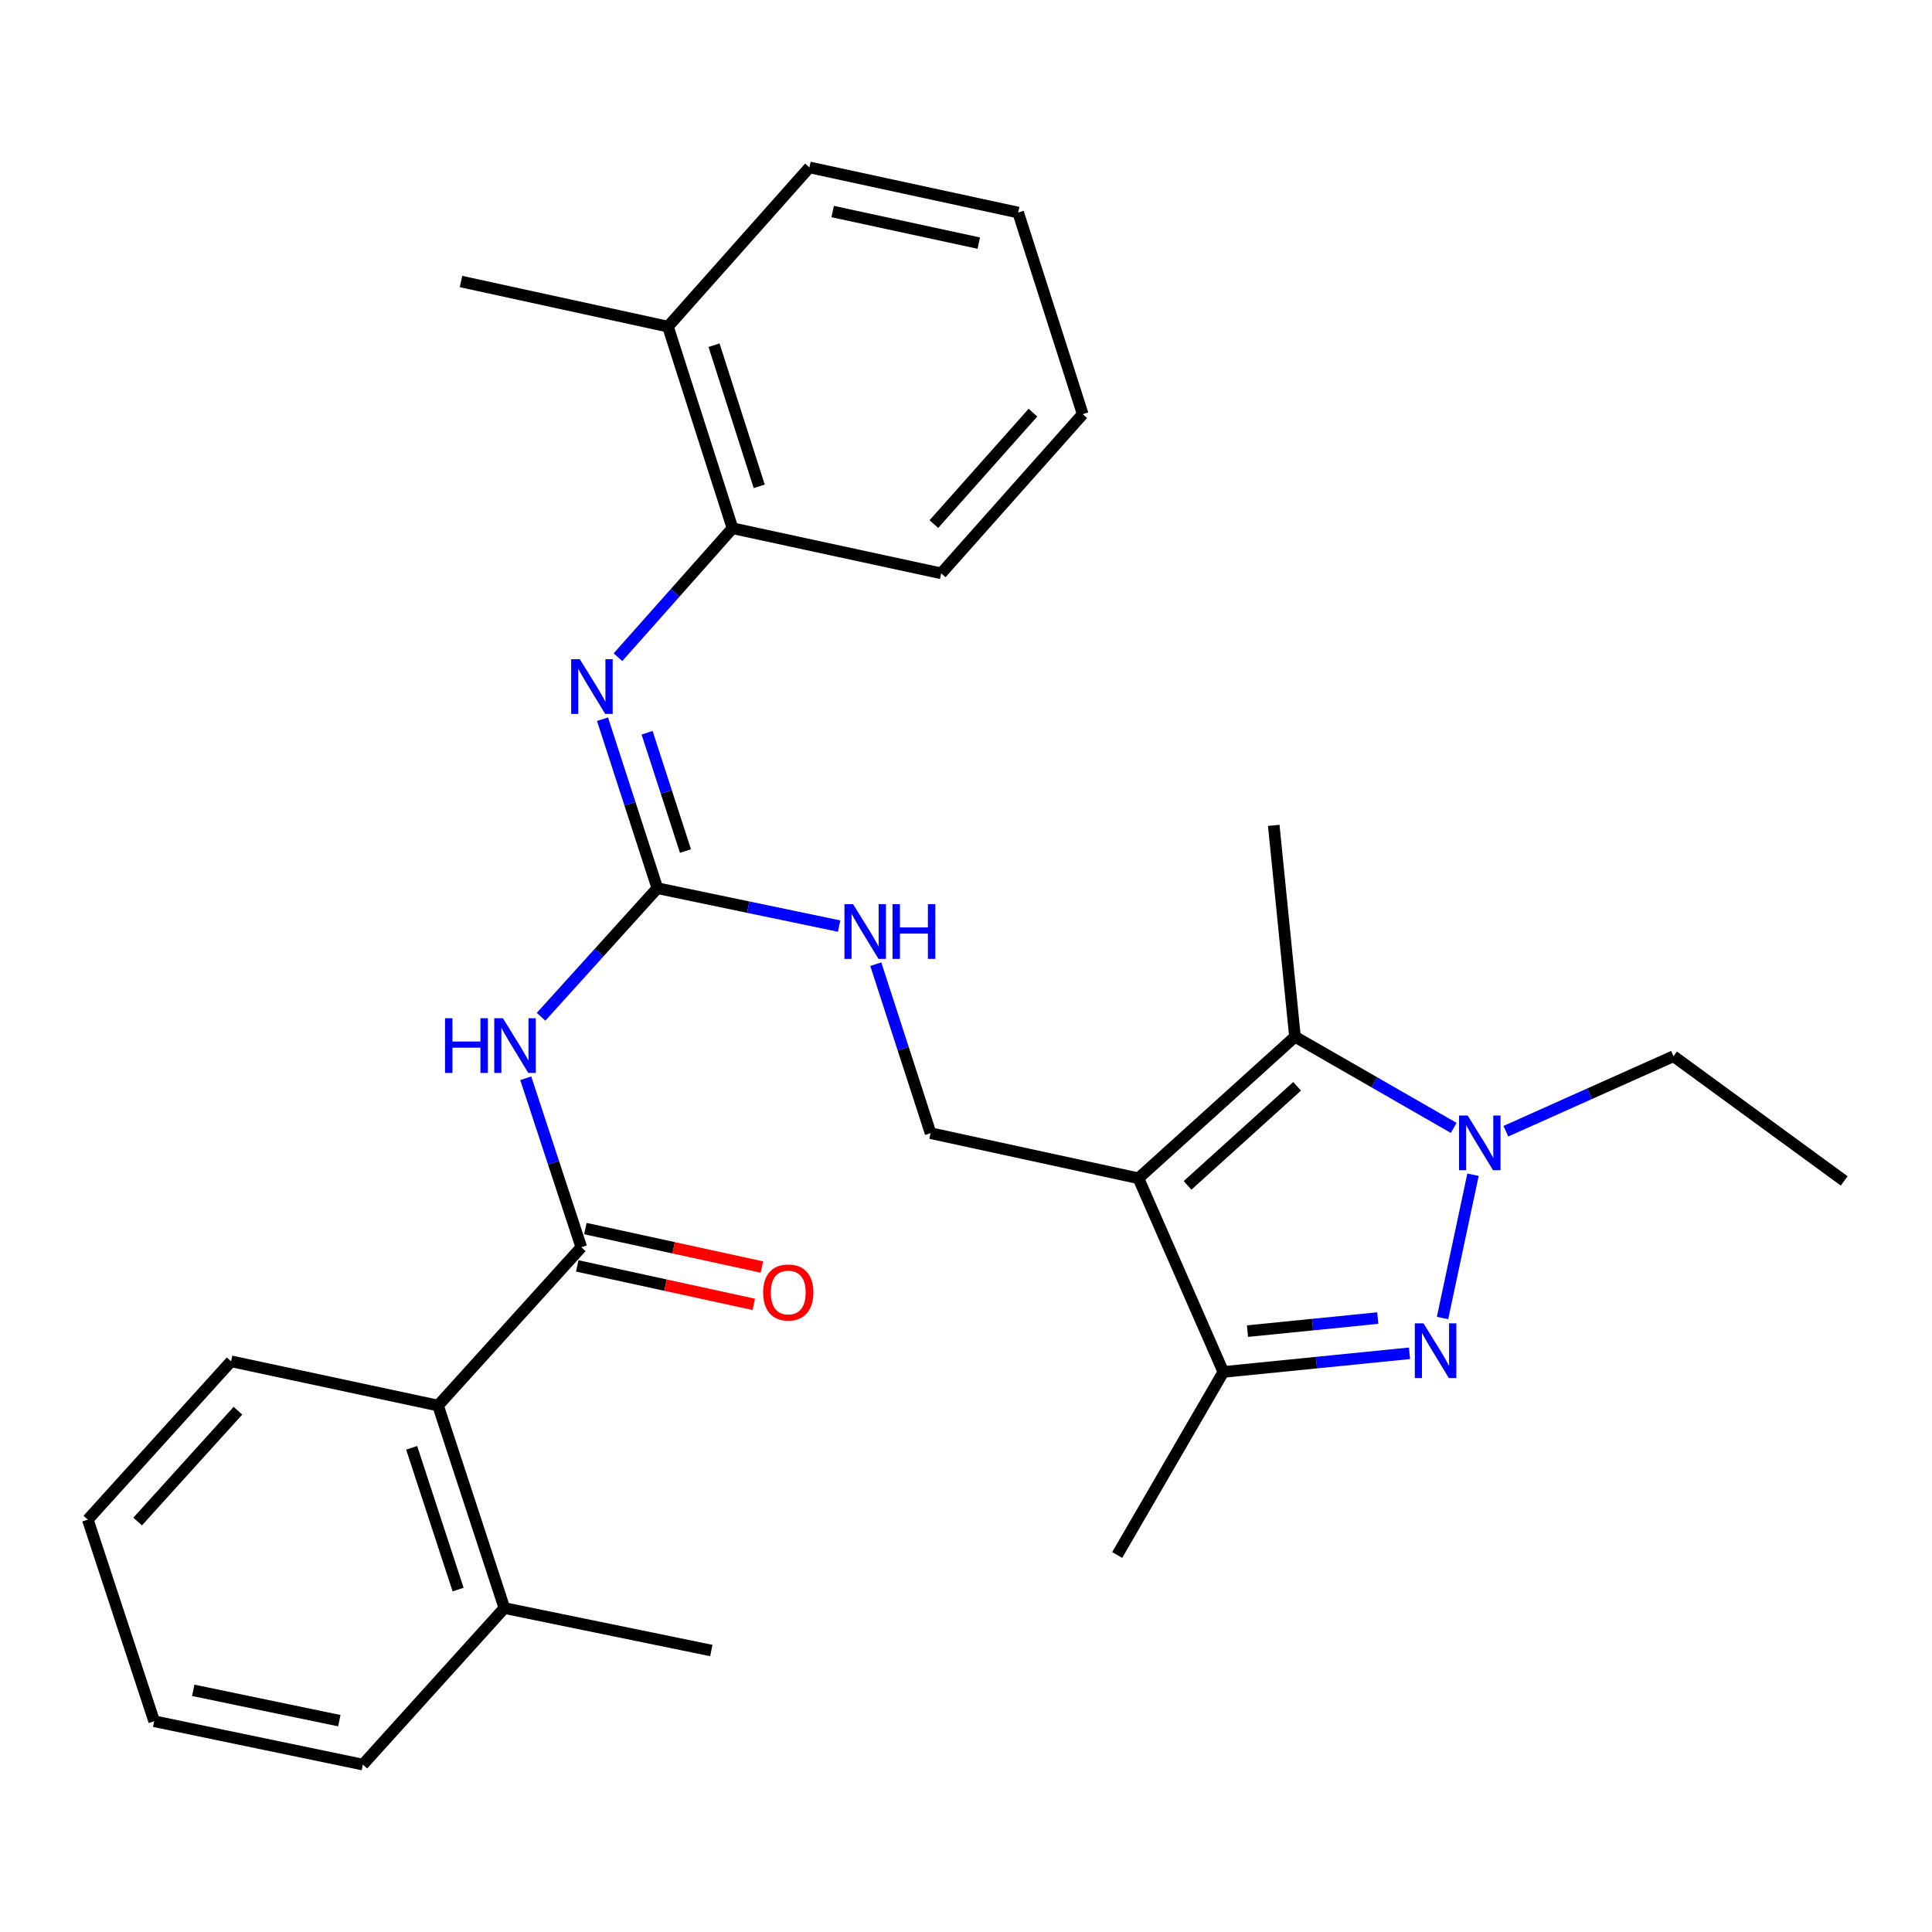 <?xml version='1.0' encoding='iso-8859-1'?>
<svg version='1.1' baseProfile='full'
              xmlns='http://www.w3.org/2000/svg'
                      xmlns:rdkit='http://www.rdkit.org/xml'
                      xmlns:xlink='http://www.w3.org/1999/xlink'
                  xml:space='preserve'
width='1000px' height='1000px' viewBox='0 0 1000 1000'>
<!-- END OF HEADER -->
<rect style='opacity:1.0;fill:#FFFFFF;stroke:none' width='1000' height='1000' x='0' y='0'> </rect>
<path class='bond-2' d='M 589.25,609.875 L 670.28,536.614' style='fill:none;fill-rule:evenodd;stroke:#000000;stroke-width:6px;stroke-linecap:butt;stroke-linejoin:miter;stroke-opacity:1' />
<path class='bond-2' d='M 614.67,613.558 L 671.391,562.275' style='fill:none;fill-rule:evenodd;stroke:#000000;stroke-width:6px;stroke-linecap:butt;stroke-linejoin:miter;stroke-opacity:1' />
<path class='bond-3' d='M 589.25,609.875 L 633.204,710.114' style='fill:none;fill-rule:evenodd;stroke:#000000;stroke-width:6px;stroke-linecap:butt;stroke-linejoin:miter;stroke-opacity:1' />
<path class='bond-8' d='M 589.25,609.875 L 481.671,586.525' style='fill:none;fill-rule:evenodd;stroke:#000000;stroke-width:6px;stroke-linecap:butt;stroke-linejoin:miter;stroke-opacity:1' />
<path class='bond-0' d='M 729.558,700.466 L 681.381,705.29' style='fill:none;fill-rule:evenodd;stroke:#0000FF;stroke-width:6px;stroke-linecap:butt;stroke-linejoin:miter;stroke-opacity:1' />
<path class='bond-0' d='M 681.381,705.29 L 633.204,710.114' style='fill:none;fill-rule:evenodd;stroke:#000000;stroke-width:6px;stroke-linecap:butt;stroke-linejoin:miter;stroke-opacity:1' />
<path class='bond-0' d='M 713.134,682.232 L 679.41,685.609' style='fill:none;fill-rule:evenodd;stroke:#0000FF;stroke-width:6px;stroke-linecap:butt;stroke-linejoin:miter;stroke-opacity:1' />
<path class='bond-0' d='M 679.41,685.609 L 645.687,688.986' style='fill:none;fill-rule:evenodd;stroke:#000000;stroke-width:6px;stroke-linecap:butt;stroke-linejoin:miter;stroke-opacity:1' />
<path class='bond-29' d='M 746.655,682.205 L 762.431,608.034' style='fill:none;fill-rule:evenodd;stroke:#0000FF;stroke-width:6px;stroke-linecap:butt;stroke-linejoin:miter;stroke-opacity:1' />
<path class='bond-1' d='M 752.438,583.805 L 711.359,560.209' style='fill:none;fill-rule:evenodd;stroke:#0000FF;stroke-width:6px;stroke-linecap:butt;stroke-linejoin:miter;stroke-opacity:1' />
<path class='bond-1' d='M 711.359,560.209 L 670.28,536.614' style='fill:none;fill-rule:evenodd;stroke:#000000;stroke-width:6px;stroke-linecap:butt;stroke-linejoin:miter;stroke-opacity:1' />
<path class='bond-15' d='M 779.422,585.522 L 822.81,566.107' style='fill:none;fill-rule:evenodd;stroke:#0000FF;stroke-width:6px;stroke-linecap:butt;stroke-linejoin:miter;stroke-opacity:1' />
<path class='bond-15' d='M 822.81,566.107 L 866.197,546.691' style='fill:none;fill-rule:evenodd;stroke:#000000;stroke-width:6px;stroke-linecap:butt;stroke-linejoin:miter;stroke-opacity:1' />
<path class='bond-16' d='M 670.28,536.614 L 659.291,427.211' style='fill:none;fill-rule:evenodd;stroke:#000000;stroke-width:6px;stroke-linecap:butt;stroke-linejoin:miter;stroke-opacity:1' />
<path class='bond-17' d='M 633.204,710.114 L 578.261,804.858' style='fill:none;fill-rule:evenodd;stroke:#000000;stroke-width:6px;stroke-linecap:butt;stroke-linejoin:miter;stroke-opacity:1' />
<path class='bond-4' d='M 280.054,526.284 L 310.151,493.005' style='fill:none;fill-rule:evenodd;stroke:#0000FF;stroke-width:6px;stroke-linecap:butt;stroke-linejoin:miter;stroke-opacity:1' />
<path class='bond-4' d='M 310.151,493.005 L 340.247,459.727' style='fill:none;fill-rule:evenodd;stroke:#000000;stroke-width:6px;stroke-linecap:butt;stroke-linejoin:miter;stroke-opacity:1' />
<path class='bond-6' d='M 272.127,558.103 L 286.506,601.835' style='fill:none;fill-rule:evenodd;stroke:#0000FF;stroke-width:6px;stroke-linecap:butt;stroke-linejoin:miter;stroke-opacity:1' />
<path class='bond-6' d='M 286.506,601.835 L 300.886,645.567' style='fill:none;fill-rule:evenodd;stroke:#000000;stroke-width:6px;stroke-linecap:butt;stroke-linejoin:miter;stroke-opacity:1' />
<path class='bond-5' d='M 340.247,459.727 L 387.293,469.535' style='fill:none;fill-rule:evenodd;stroke:#000000;stroke-width:6px;stroke-linecap:butt;stroke-linejoin:miter;stroke-opacity:1' />
<path class='bond-5' d='M 387.293,469.535 L 434.339,479.343' style='fill:none;fill-rule:evenodd;stroke:#0000FF;stroke-width:6px;stroke-linecap:butt;stroke-linejoin:miter;stroke-opacity:1' />
<path class='bond-7' d='M 340.247,459.727 L 326.056,415.993' style='fill:none;fill-rule:evenodd;stroke:#000000;stroke-width:6px;stroke-linecap:butt;stroke-linejoin:miter;stroke-opacity:1' />
<path class='bond-7' d='M 326.056,415.993 L 311.865,372.26' style='fill:none;fill-rule:evenodd;stroke:#0000FF;stroke-width:6px;stroke-linecap:butt;stroke-linejoin:miter;stroke-opacity:1' />
<path class='bond-7' d='M 354.804,440.502 L 344.87,409.888' style='fill:none;fill-rule:evenodd;stroke:#000000;stroke-width:6px;stroke-linecap:butt;stroke-linejoin:miter;stroke-opacity:1' />
<path class='bond-7' d='M 344.87,409.888 L 334.936,379.275' style='fill:none;fill-rule:evenodd;stroke:#0000FF;stroke-width:6px;stroke-linecap:butt;stroke-linejoin:miter;stroke-opacity:1' />
<path class='bond-9' d='M 300.886,645.567 L 226.723,727.509' style='fill:none;fill-rule:evenodd;stroke:#000000;stroke-width:6px;stroke-linecap:butt;stroke-linejoin:miter;stroke-opacity:1' />
<path class='bond-12' d='M 298.78,655.23 L 344.468,665.185' style='fill:none;fill-rule:evenodd;stroke:#000000;stroke-width:6px;stroke-linecap:butt;stroke-linejoin:miter;stroke-opacity:1' />
<path class='bond-12' d='M 344.468,665.185 L 390.157,675.14' style='fill:none;fill-rule:evenodd;stroke:#FF0000;stroke-width:6px;stroke-linecap:butt;stroke-linejoin:miter;stroke-opacity:1' />
<path class='bond-12' d='M 302.991,635.904 L 348.679,645.859' style='fill:none;fill-rule:evenodd;stroke:#000000;stroke-width:6px;stroke-linecap:butt;stroke-linejoin:miter;stroke-opacity:1' />
<path class='bond-12' d='M 348.679,645.859 L 394.368,655.814' style='fill:none;fill-rule:evenodd;stroke:#FF0000;stroke-width:6px;stroke-linecap:butt;stroke-linejoin:miter;stroke-opacity:1' />
<path class='bond-11' d='M 319.86,340.177 L 349.503,306.796' style='fill:none;fill-rule:evenodd;stroke:#0000FF;stroke-width:6px;stroke-linecap:butt;stroke-linejoin:miter;stroke-opacity:1' />
<path class='bond-11' d='M 349.503,306.796 L 379.147,273.414' style='fill:none;fill-rule:evenodd;stroke:#000000;stroke-width:6px;stroke-linecap:butt;stroke-linejoin:miter;stroke-opacity:1' />
<path class='bond-10' d='M 481.671,586.525 L 467.489,542.791' style='fill:none;fill-rule:evenodd;stroke:#000000;stroke-width:6px;stroke-linecap:butt;stroke-linejoin:miter;stroke-opacity:1' />
<path class='bond-10' d='M 467.489,542.791 L 453.307,499.057' style='fill:none;fill-rule:evenodd;stroke:#0000FF;stroke-width:6px;stroke-linecap:butt;stroke-linejoin:miter;stroke-opacity:1' />
<path class='bond-13' d='M 226.723,727.509 L 261.063,832.33' style='fill:none;fill-rule:evenodd;stroke:#000000;stroke-width:6px;stroke-linecap:butt;stroke-linejoin:miter;stroke-opacity:1' />
<path class='bond-13' d='M 213.078,749.39 L 237.115,822.764' style='fill:none;fill-rule:evenodd;stroke:#000000;stroke-width:6px;stroke-linecap:butt;stroke-linejoin:miter;stroke-opacity:1' />
<path class='bond-18' d='M 226.723,727.509 L 119.617,704.62' style='fill:none;fill-rule:evenodd;stroke:#000000;stroke-width:6px;stroke-linecap:butt;stroke-linejoin:miter;stroke-opacity:1' />
<path class='bond-14' d='M 379.147,273.414 L 345.73,169.055' style='fill:none;fill-rule:evenodd;stroke:#000000;stroke-width:6px;stroke-linecap:butt;stroke-linejoin:miter;stroke-opacity:1' />
<path class='bond-14' d='M 392.972,251.728 L 369.58,178.677' style='fill:none;fill-rule:evenodd;stroke:#000000;stroke-width:6px;stroke-linecap:butt;stroke-linejoin:miter;stroke-opacity:1' />
<path class='bond-19' d='M 379.147,273.414 L 487.176,296.765' style='fill:none;fill-rule:evenodd;stroke:#000000;stroke-width:6px;stroke-linecap:butt;stroke-linejoin:miter;stroke-opacity:1' />
<path class='bond-20' d='M 261.063,832.33 L 368.18,854.307' style='fill:none;fill-rule:evenodd;stroke:#000000;stroke-width:6px;stroke-linecap:butt;stroke-linejoin:miter;stroke-opacity:1' />
<path class='bond-22' d='M 261.063,832.33 L 187.812,913.349' style='fill:none;fill-rule:evenodd;stroke:#000000;stroke-width:6px;stroke-linecap:butt;stroke-linejoin:miter;stroke-opacity:1' />
<path class='bond-21' d='M 345.73,169.055 L 238.624,145.715' style='fill:none;fill-rule:evenodd;stroke:#000000;stroke-width:6px;stroke-linecap:butt;stroke-linejoin:miter;stroke-opacity:1' />
<path class='bond-23' d='M 345.73,169.055 L 418.959,86.651' style='fill:none;fill-rule:evenodd;stroke:#000000;stroke-width:6px;stroke-linecap:butt;stroke-linejoin:miter;stroke-opacity:1' />
<path class='bond-24' d='M 866.197,546.691 L 954.545,611.238' style='fill:none;fill-rule:evenodd;stroke:#000000;stroke-width:6px;stroke-linecap:butt;stroke-linejoin:miter;stroke-opacity:1' />
<path class='bond-25' d='M 119.617,704.62 L 45.455,786.562' style='fill:none;fill-rule:evenodd;stroke:#000000;stroke-width:6px;stroke-linecap:butt;stroke-linejoin:miter;stroke-opacity:1' />
<path class='bond-25' d='M 123.158,730.184 L 71.244,787.543' style='fill:none;fill-rule:evenodd;stroke:#000000;stroke-width:6px;stroke-linecap:butt;stroke-linejoin:miter;stroke-opacity:1' />
<path class='bond-26' d='M 487.176,296.765 L 560.416,214.372' style='fill:none;fill-rule:evenodd;stroke:#000000;stroke-width:6px;stroke-linecap:butt;stroke-linejoin:miter;stroke-opacity:1' />
<path class='bond-26' d='M 483.379,271.265 L 534.646,213.59' style='fill:none;fill-rule:evenodd;stroke:#000000;stroke-width:6px;stroke-linecap:butt;stroke-linejoin:miter;stroke-opacity:1' />
<path class='bond-31' d='M 187.812,913.349 L 79.794,890.91' style='fill:none;fill-rule:evenodd;stroke:#000000;stroke-width:6px;stroke-linecap:butt;stroke-linejoin:miter;stroke-opacity:1' />
<path class='bond-31' d='M 175.633,890.617 L 100.02,874.91' style='fill:none;fill-rule:evenodd;stroke:#000000;stroke-width:6px;stroke-linecap:butt;stroke-linejoin:miter;stroke-opacity:1' />
<path class='bond-30' d='M 418.959,86.651 L 526.999,110.013' style='fill:none;fill-rule:evenodd;stroke:#000000;stroke-width:6px;stroke-linecap:butt;stroke-linejoin:miter;stroke-opacity:1' />
<path class='bond-30' d='M 430.984,109.488 L 506.613,125.841' style='fill:none;fill-rule:evenodd;stroke:#000000;stroke-width:6px;stroke-linecap:butt;stroke-linejoin:miter;stroke-opacity:1' />
<path class='bond-27' d='M 45.455,786.562 L 79.794,890.91' style='fill:none;fill-rule:evenodd;stroke:#000000;stroke-width:6px;stroke-linecap:butt;stroke-linejoin:miter;stroke-opacity:1' />
<path class='bond-28' d='M 560.416,214.372 L 526.999,110.013' style='fill:none;fill-rule:evenodd;stroke:#000000;stroke-width:6px;stroke-linecap:butt;stroke-linejoin:miter;stroke-opacity:1' />
<path  class='atom-1' d='M 736.798 684.954
L 746.078 699.954
Q 746.998 701.434, 748.478 704.114
Q 749.958 706.794, 750.038 706.954
L 750.038 684.954
L 753.798 684.954
L 753.798 713.274
L 749.918 713.274
L 739.958 696.874
Q 738.798 694.954, 737.558 692.754
Q 736.358 690.554, 735.998 689.874
L 735.998 713.274
L 732.318 713.274
L 732.318 684.954
L 736.798 684.954
' fill='#0000FF'/>
<path  class='atom-2' d='M 759.676 577.397
L 768.956 592.397
Q 769.876 593.877, 771.356 596.557
Q 772.836 599.237, 772.916 599.397
L 772.916 577.397
L 776.676 577.397
L 776.676 605.717
L 772.796 605.717
L 762.836 589.317
Q 761.676 587.397, 760.436 585.197
Q 759.236 582.997, 758.876 582.317
L 758.876 605.717
L 755.196 605.717
L 755.196 577.397
L 759.676 577.397
' fill='#0000FF'/>
<path  class='atom-5' d='M 230.348 527.036
L 234.188 527.036
L 234.188 539.076
L 248.668 539.076
L 248.668 527.036
L 252.508 527.036
L 252.508 555.356
L 248.668 555.356
L 248.668 542.276
L 234.188 542.276
L 234.188 555.356
L 230.348 555.356
L 230.348 527.036
' fill='#0000FF'/>
<path  class='atom-5' d='M 260.308 527.036
L 269.588 542.036
Q 270.508 543.516, 271.988 546.196
Q 273.468 548.876, 273.548 549.036
L 273.548 527.036
L 277.308 527.036
L 277.308 555.356
L 273.428 555.356
L 263.468 538.956
Q 262.308 537.036, 261.068 534.836
Q 259.868 532.636, 259.508 531.956
L 259.508 555.356
L 255.828 555.356
L 255.828 527.036
L 260.308 527.036
' fill='#0000FF'/>
<path  class='atom-8' d='M 300.12 341.196
L 309.4 356.196
Q 310.32 357.676, 311.8 360.356
Q 313.28 363.036, 313.36 363.196
L 313.36 341.196
L 317.12 341.196
L 317.12 369.516
L 313.24 369.516
L 303.28 353.116
Q 302.12 351.196, 300.88 348.996
Q 299.68 346.796, 299.32 346.116
L 299.32 369.516
L 295.64 369.516
L 295.64 341.196
L 300.12 341.196
' fill='#0000FF'/>
<path  class='atom-11' d='M 441.566 467.994
L 450.846 482.994
Q 451.766 484.474, 453.246 487.154
Q 454.726 489.834, 454.806 489.994
L 454.806 467.994
L 458.566 467.994
L 458.566 496.314
L 454.686 496.314
L 444.726 479.914
Q 443.566 477.994, 442.326 475.794
Q 441.126 473.594, 440.766 472.914
L 440.766 496.314
L 437.086 496.314
L 437.086 467.994
L 441.566 467.994
' fill='#0000FF'/>
<path  class='atom-11' d='M 461.966 467.994
L 465.806 467.994
L 465.806 480.034
L 480.286 480.034
L 480.286 467.994
L 484.126 467.994
L 484.126 496.314
L 480.286 496.314
L 480.286 483.234
L 465.806 483.234
L 465.806 496.314
L 461.966 496.314
L 461.966 467.994
' fill='#0000FF'/>
<path  class='atom-13' d='M 395.003 668.987
Q 395.003 662.187, 398.363 658.387
Q 401.723 654.587, 408.003 654.587
Q 414.283 654.587, 417.643 658.387
Q 421.003 662.187, 421.003 668.987
Q 421.003 675.867, 417.603 679.787
Q 414.203 683.667, 408.003 683.667
Q 401.763 683.667, 398.363 679.787
Q 395.003 675.907, 395.003 668.987
M 408.003 680.467
Q 412.323 680.467, 414.643 677.587
Q 417.003 674.667, 417.003 668.987
Q 417.003 663.427, 414.643 660.627
Q 412.323 657.787, 408.003 657.787
Q 403.683 657.787, 401.323 660.587
Q 399.003 663.387, 399.003 668.987
Q 399.003 674.707, 401.323 677.587
Q 403.683 680.467, 408.003 680.467
' fill='#FF0000'/>
</svg>
